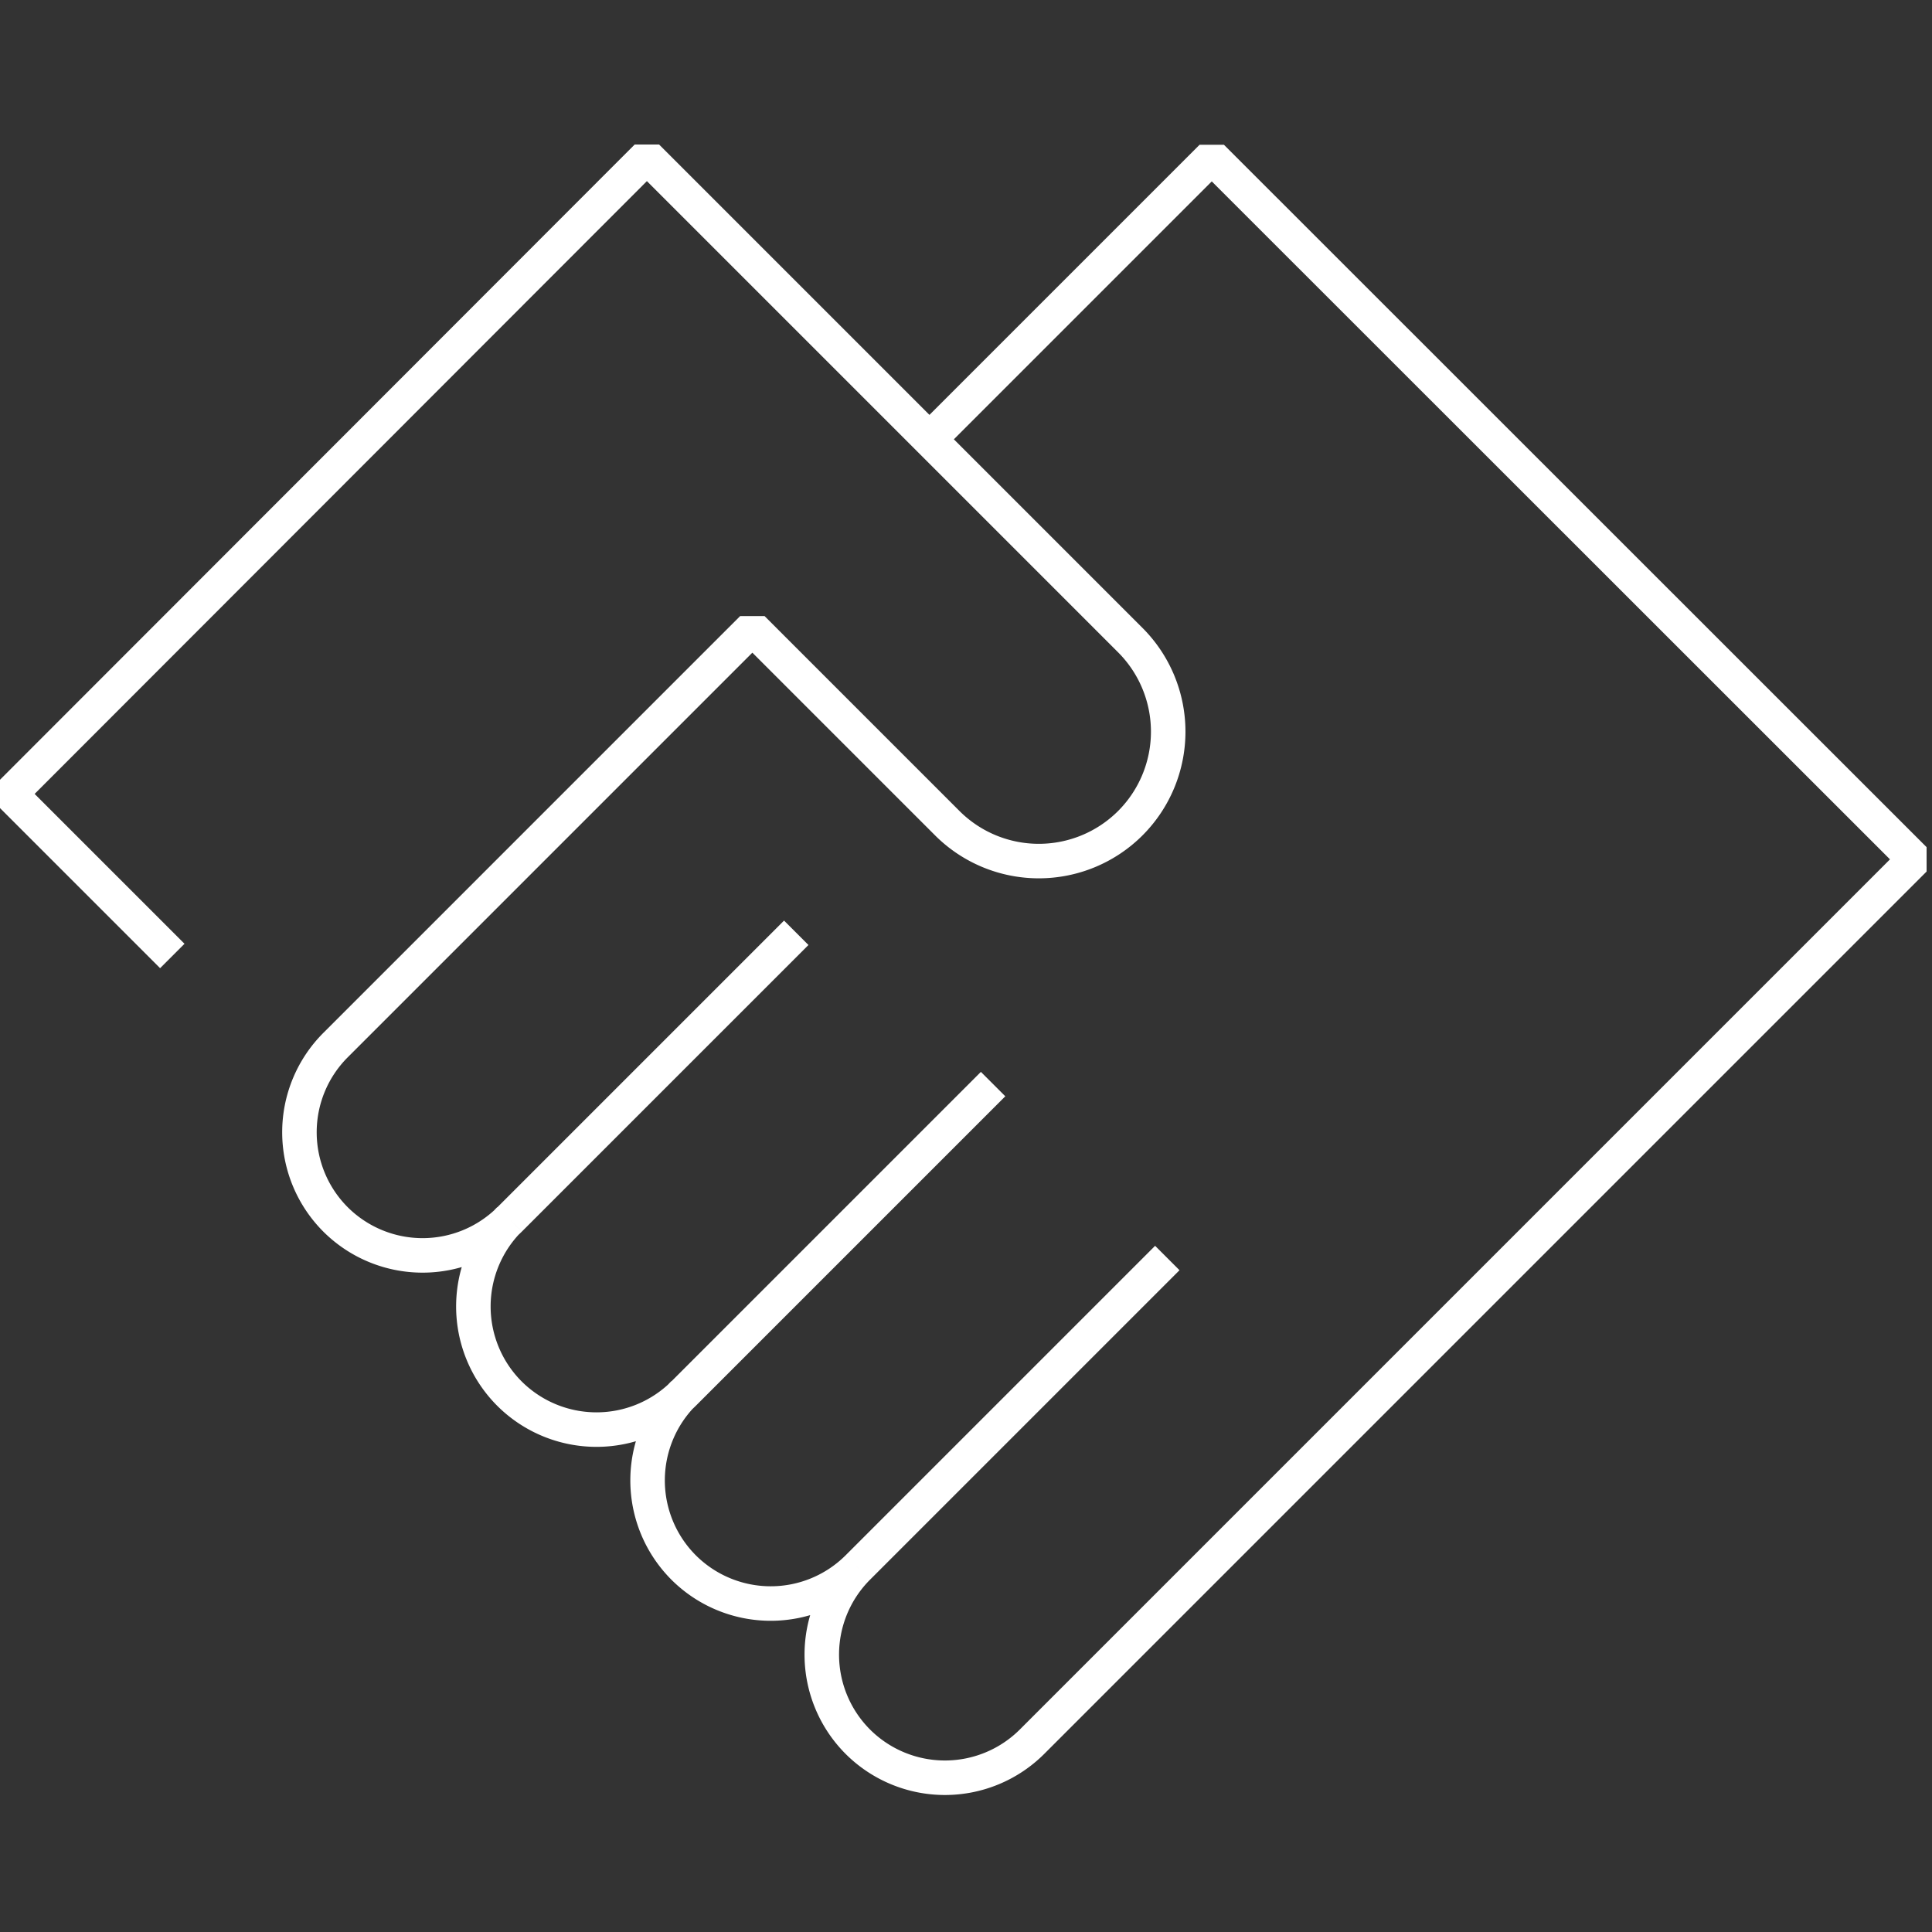<?xml version="1.0" encoding="UTF-8"?> <svg xmlns="http://www.w3.org/2000/svg" xml:space="preserve" style="fill-rule:evenodd;clip-rule:evenodd;stroke-linejoin:bevel" viewBox="0 0 100 100" width="100" height="100"><rect x="0" y="0" width="100" height="100" fill="#333333" stroke="none"/><path d="M18.62 39 29 28.62m-4.08 16.69L36.13 34.1m-4.9 17.51L42.44 40.4M18.62 39a4.466 4.466 0 0 1-6.31 0 4.466 4.466 0 0 1 0-6.31l15.1-15.1 7.06 7.06a4.69 4.69 0 0 0 6.63 0 4.69 4.69 0 0 0 0-6.63L23.59.51.53 23.59l5.87 5.87m24.83 22.15a4.466 4.466 0 0 0 0 6.31 4.466 4.466 0 0 0 6.31 0L69.5 25.96 44.05.52 33.82 10.75m-8.9 34.56a4.466 4.466 0 0 1-6.31 0 4.466 4.466 0 0 1 0-6.31m12.62 12.61a4.466 4.466 0 0 1-6.31 0 4.466 4.466 0 0 1 0-6.31" style="fill:none;fill-rule:nonzero;stroke:#fff;stroke-width:1.25px" transform="translate(-.227 7.383) scale(1.429)"></path></svg> 
